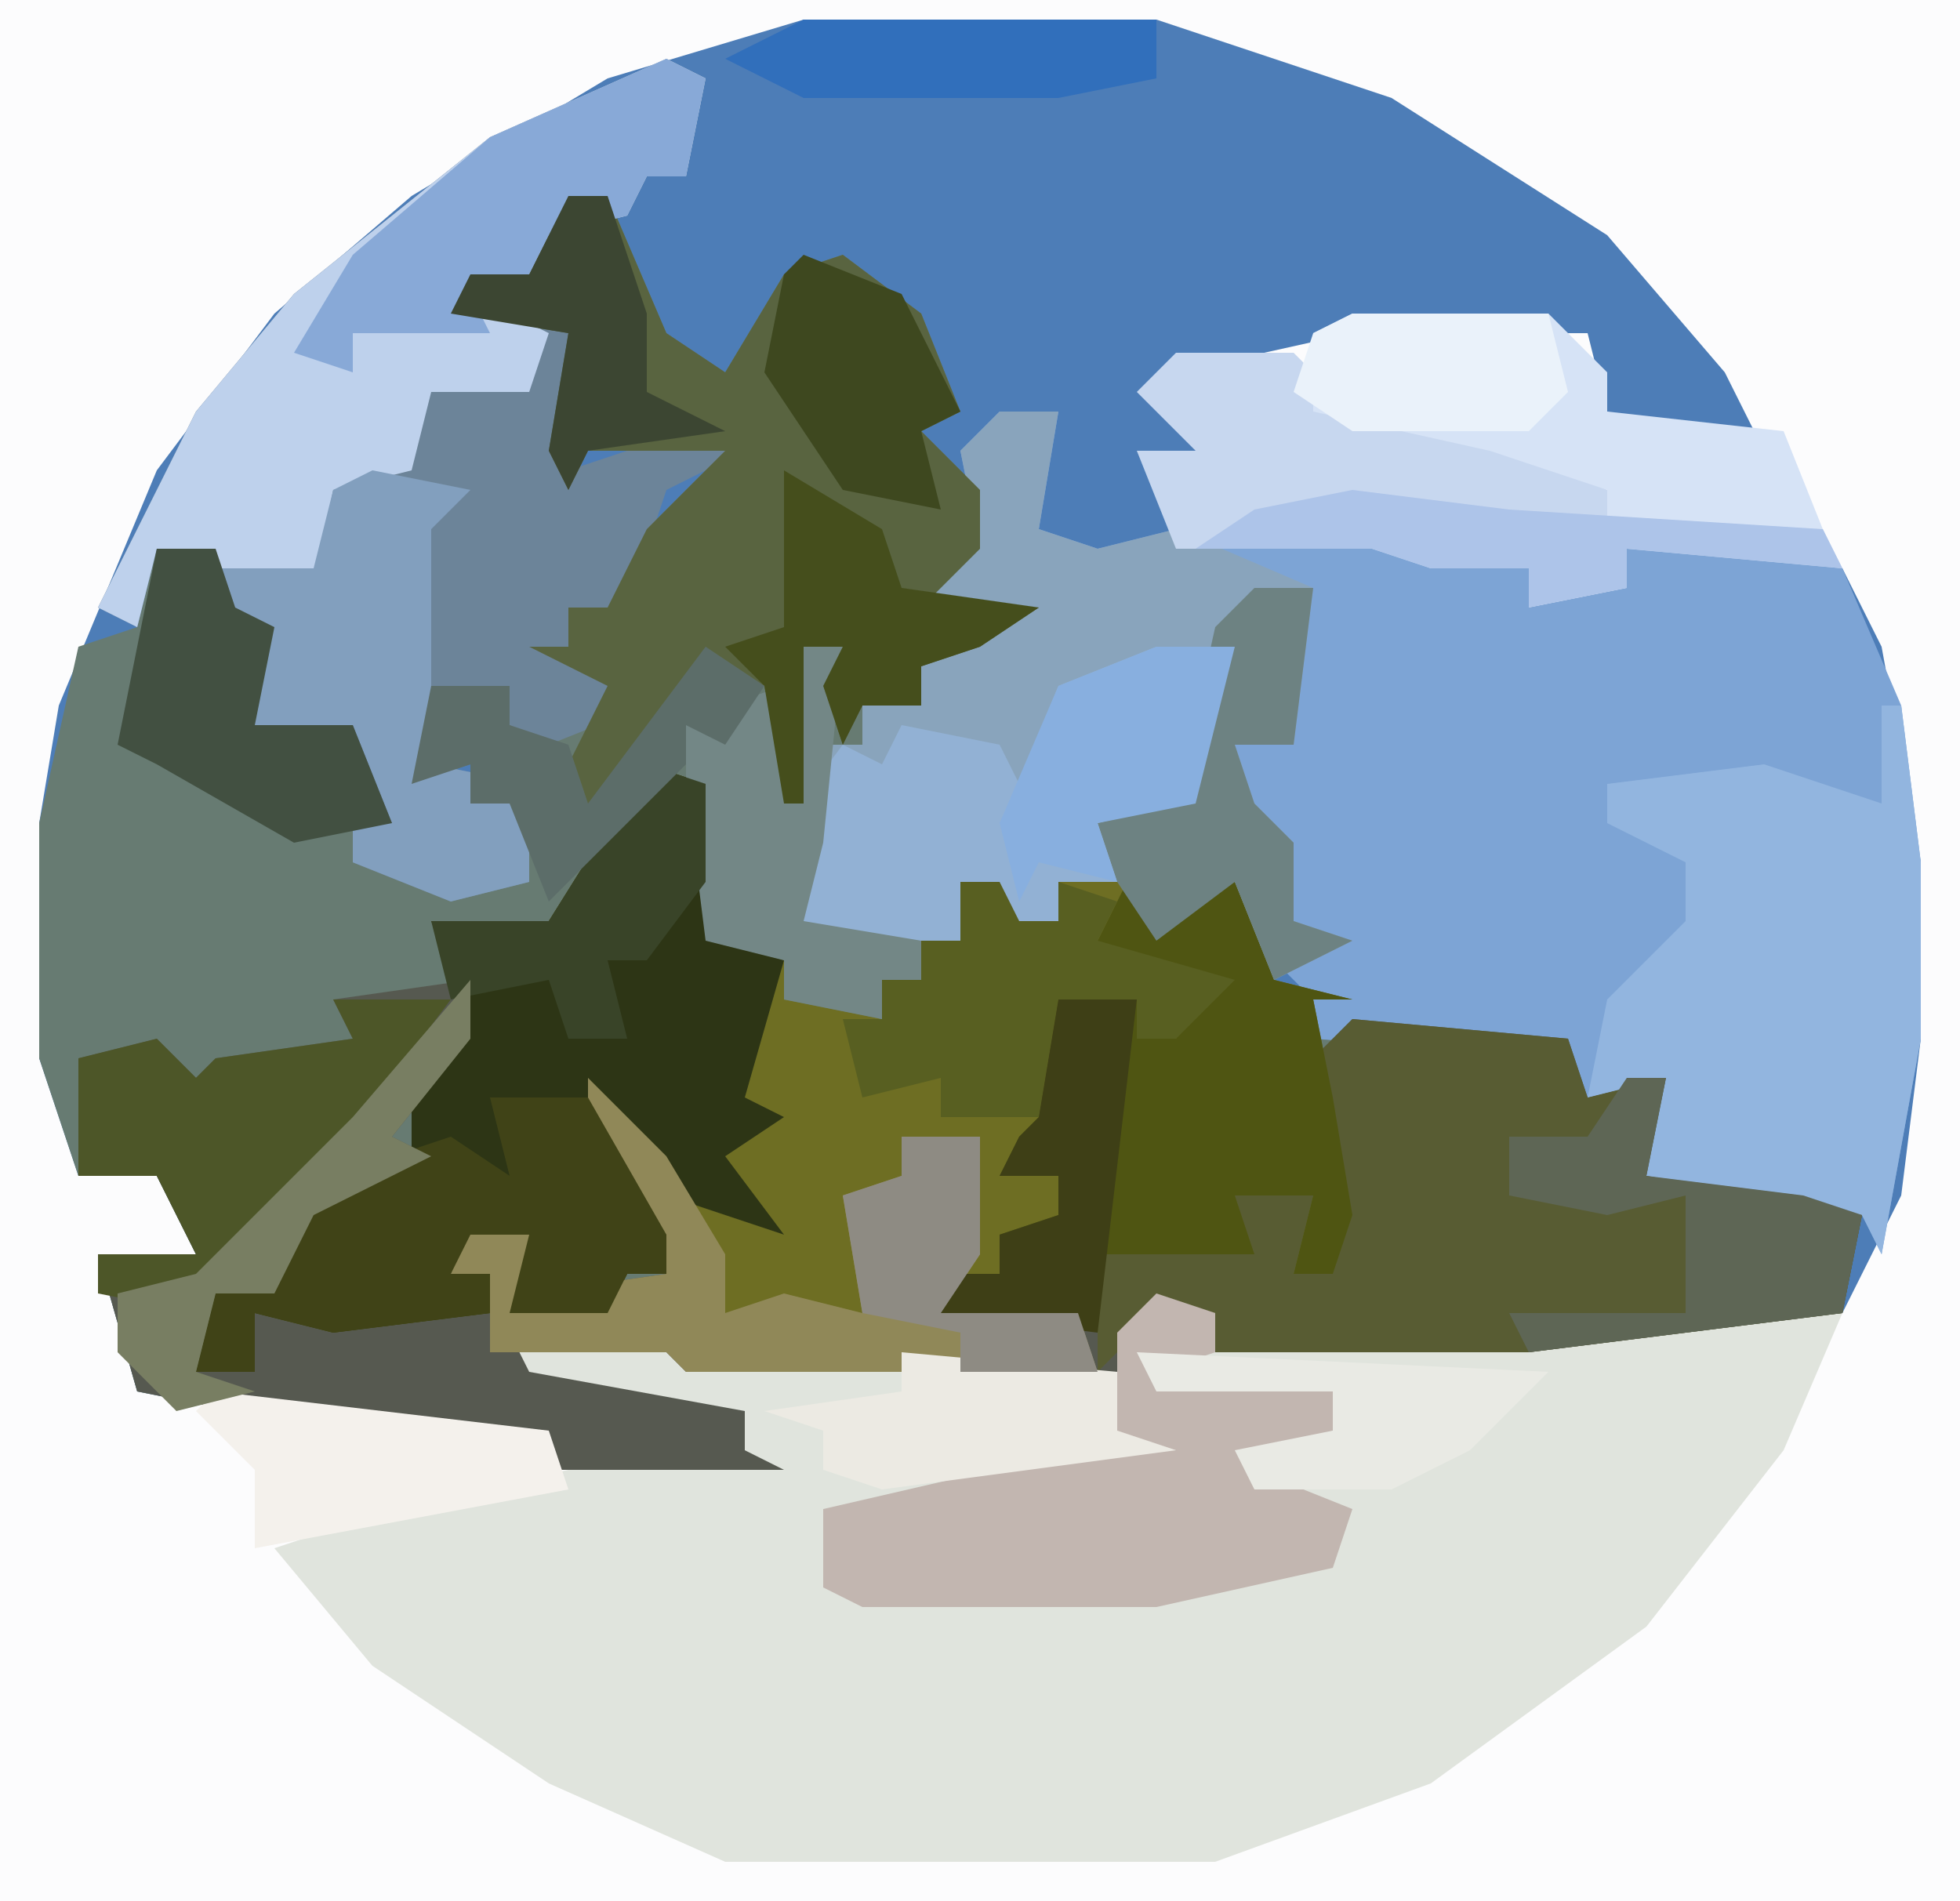 <?xml version="1.0" encoding="UTF-8"?>
<svg version="1.1" xmlns="http://www.w3.org/2000/svg" width="100" height="97">
<path d="M0,0 L100,0 L100,97 L0,97 Z " fill="#4D7DB7" transform="translate(0,0)"/>
<path d="M0,0 L100,0 L100,97 L0,97 Z M41,1 L31,4 L21,10 L14,16 L8,24 L3,36 L2,42 L2,54 L4,60 L8,60 L10,64 L5,64 L7,71 L17,73 L28,73 L28,75 L40,75 L38,74 L38,72 L27,70 L26,68 L34,69 L35,70 L45,70 L49,70 L57,70 L59,67 L61,68 L62,69 L78,69 L94,67 L97,61 L98,53 L98,44 L96,33 L94,29 L91,28 L83,28 L83,30 L78,31 L78,29 L70,27 L60,27 L60,24 L62,23 L59,20 L60,19 L69,17 L81,17 L82,21 L87,23 L90,23 L88,19 L82,12 L71,5 L59,1 Z " fill="#FCFCFD" transform="translate(0,0)"/>
<path d="M0,0 L2,0 L5,7 L8,9 L11,4 L14,3 L18,6 L20,11 L18,12 L21,15 L21,18 L18,21 L24,21 L21,23 L18,24 L18,26 L15,26 L15,28 L13,28 L13,33 L12,37 L20,38 L20,35 L22,35 L23,37 L25,37 L25,35 L30,34 L31,36 L34,35 L36,40 L40,41 L38,41 L38,43 L43,42 L51,43 L52,46 L56,45 L55,50 L63,51 L66,52 L65,57 L49,59 L33,59 L32,57 L29,58 L28,60 L20,60 L16,60 L6,60 L5,59 L-3,58 L-2,60 L9,62 L9,64 L11,65 L-1,65 L-1,63 L-12,63 L-22,61 L-24,54 L-19,54 L-21,50 L-25,50 L-27,44 L-27,32 L-25,23 L-22,22 L-21,18 L-18,18 L-17,21 L-15,22 L-16,27 L-11,27 L-9,32 L-11,32 L-11,34 L-2,35 L-4,31 L-5,29 L-8,30 L-7,25 L-3,25 L-3,27 L2,26 L-2,23 L0,23 L0,21 L2,21 L4,17 L8,13 L1,13 L0,15 L-1,13 L0,7 L-6,6 L-5,4 L-2,4 Z " fill="#677B72" transform="translate(29,10)"/>
<path d="M0,0 L3,1 L3,2 L19,2 L35,1 L32,8 L25,17 L14,25 L3,29 L-22,29 L-31,25 L-40,19 L-45,13 L-39,11 L-30,9 L-21,8 L-21,6 L-28,6 L-33,4 L-33,2 L-25,2 L-24,3 L-16,3 L-14,4 L-13,2 L-2,4 Z " fill="#E0E4DD" transform="translate(59,66)"/>
<path d="M0,0 L3,0 L2,6 L5,7 L9,6 L21,6 L27,8 L27,10 L32,9 L32,7 L40,7 L43,8 L46,15 L47,23 L47,32 L45,43 L44,41 L33,39 L34,34 L30,35 L29,33 L16,32 L16,30 L12,26 L12,24 L8,27 L7,24 L3,24 L3,26 L0,27 L0,24 L-2,24 L-2,27 L-10,27 L-11,26 L-11,21 L-9,17 L-7,17 L-7,15 L-4,15 L-5,12 L-1,11 L-4,10 L-3,7 L-1,7 L-2,2 Z " fill="#7DA4D5" transform="translate(51,21)"/>
<path d="M0,0 L0,3 L-4,8 L-2,9 L-8,12 L-10,16 L-13,16 L-14,20 L-11,20 L-11,17 L1,17 L1,15 L-1,15 L0,12 L4,13 L3,16 L10,15 L6,7 L7,5 L13,14 L13,17 L16,16 L20,17 L19,11 L22,10 L22,8 L26,8 L26,14 L24,17 L31,17 L32,14 L39,13 L39,11 L43,11 L42,15 L44,15 L44,6 L42,5 L45,2 L56,3 L57,6 L61,5 L60,10 L68,11 L71,12 L70,17 L54,19 L38,19 L37,17 L34,18 L33,20 L25,20 L21,20 L11,20 L10,19 L2,18 L3,20 L14,22 L14,24 L16,25 L4,25 L4,23 L-7,23 L-17,21 L-19,14 L-14,14 L-16,10 L-20,10 L-20,4 L-16,3 L-14,5 L-13,4 L-6,3 L-7,1 Z " fill="#565950" transform="translate(24,50)"/>
<path d="M0,0 L3,1 L4,9 L7,10 L7,12 L12,13 L12,11 L14,11 L14,9 L16,9 L16,6 L18,6 L19,8 L21,8 L21,6 L26,5 L27,7 L30,6 L32,11 L36,12 L34,12 L35,17 L36,23 L35,26 L33,26 L34,22 L30,22 L31,25 L23,25 L22,29 L15,28 L17,19 L13,19 L13,21 L11,22 L11,28 L4,28 L-2,17 L1,26 L-1,26 L-2,28 L-7,28 L-6,24 L-9,24 L-10,26 L-8,26 L-8,28 L-16,29 L-20,28 L-20,31 L-23,31 L-22,27 L-19,26 L-16,21 L-12,20 L-12,16 L-9,12 L-11,8 L-5,8 Z " fill="#6E6E23" transform="translate(33,39)"/>
<path d="M0,0 L2,1 L1,6 L-1,6 L-2,8 L-6,9 L-7,11 L-10,12 L-5,14 L-5,21 L1,19 L4,20 L0,22 L-1,25 L-3,29 L-5,28 L-5,30 L-1,33 L-6,35 L-8,34 L-8,32 L-12,32 L-12,36 L-7,37 L-7,42 L-11,43 L-16,41 L-16,39 L-14,39 L-16,34 L-21,35 L-22,32 L-22,29 L-23,25 L-26,25 L-27,29 L-29,28 L-24,18 L-19,12 L-9,4 Z " fill="#6C8499" transform="translate(34,3)"/>
<path d="M0,0 L3,0 L2,6 L5,7 L9,6 L16,9 L15,17 L12,17 L13,20 L15,22 L15,26 L18,27 L14,29 L12,24 L8,27 L7,24 L3,24 L3,26 L0,27 L0,24 L-2,24 L-2,27 L-10,27 L-11,26 L-11,21 L-9,17 L-7,17 L-7,15 L-4,15 L-5,12 L-1,11 L-4,10 L-3,7 L-1,7 L-2,2 Z " fill="#89A4BC" transform="translate(51,21)"/>
<path d="M0,0 L2,0 L5,7 L8,9 L11,4 L14,3 L18,6 L20,11 L18,12 L21,15 L21,18 L18,21 L24,21 L21,23 L18,24 L18,26 L15,26 L14,28 L13,25 L14,23 L12,23 L12,31 L11,31 L10,25 L7,24 L1,32 L-1,31 L1,27 L2,25 L-2,23 L0,23 L0,21 L2,21 L4,17 L8,13 L1,13 L0,15 L-1,13 L0,7 L-6,6 L-5,4 L-2,4 Z " fill="#596440" transform="translate(29,10)"/>
<path d="M0,0 L11,1 L12,4 L16,3 L15,8 L23,9 L26,10 L25,15 L9,17 L-7,17 L-8,15 L-11,16 L-13,18 L-13,12 L-6,11 L-6,9 L-2,9 L-3,13 L-1,13 L-1,4 L-3,3 Z " fill="#585C33" transform="translate(69,52)"/>
<path d="M0,0 L3,1 L4,9 L7,10 L5,17 L7,18 L4,20 L7,24 L1,22 L-2,18 L1,24 L1,26 L-1,26 L-2,28 L-7,28 L-6,24 L-9,24 L-10,26 L-8,26 L-8,28 L-16,29 L-20,28 L-20,31 L-23,31 L-22,27 L-19,26 L-16,21 L-12,20 L-12,16 L-9,12 L-11,8 L-5,8 Z " fill="#2D3515" transform="translate(33,39)"/>
<path d="M0,0 L1,0 L2,8 L2,17 L0,28 L-1,26 L-12,24 L-11,19 L-15,20 L-14,15 L-11,12 L-10,11 L-10,8 L-14,6 L-14,4 L-6,3 L0,5 Z " fill="#92B5DF" transform="translate(96,36)"/>
<path d="M0,0 L2,1 L1,6 L-1,6 L-2,8 L-6,9 L-7,11 L-10,12 L-6,14 L-7,17 L-12,17 L-13,21 L-17,22 L-18,27 L-23,26 L-26,25 L-27,29 L-29,28 L-24,18 L-19,12 L-9,4 Z " fill="#BED1EC" transform="translate(34,3)"/>
<path d="M0,0 L2,2 L5,1 L7,6 L11,7 L9,7 L10,12 L11,18 L10,21 L8,21 L9,17 L5,17 L6,20 L-2,20 L-3,24 L-10,23 L-10,21 L-7,21 L-7,19 L-4,18 L-4,16 L-7,16 L-6,14 L-5,13 L-4,7 L0,7 L0,9 L2,9 L3,7 L-4,5 L-2,4 Z " fill="#4F5512" transform="translate(58,44)"/>
<path d="M0,0 L3,1 L3,3 L0,4 L9,5 L9,7 L5,9 L10,11 L9,14 L0,16 L-15,16 L-17,15 L-17,11 L-4,8 L-2,7 L-2,2 Z " fill="#C2B6B0" transform="translate(59,66)"/>
<path d="M0,0 L6,0 L9,3 L18,5 L22,7 L22,9 L33,9 L34,11 L23,10 L23,12 L18,13 L18,11 L13,11 L10,10 L0,10 L-2,5 L1,5 L-2,2 Z " fill="#C7D7EF" transform="translate(60,18)"/>
<path d="M0,0 L4,0 L2,8 L-3,9 L-2,12 L-5,12 L-5,14 L-8,15 L-8,12 L-10,12 L-10,15 L-18,15 L-19,14 L-19,9 L-16,5 L-14,6 L-13,4 L-8,5 L-7,7 L-5,2 Z " fill="#92B1D4" transform="translate(59,33)"/>
<path d="M0,0 L4,4 L7,9 L7,12 L10,11 L14,12 L13,6 L16,5 L16,3 L20,3 L20,9 L18,12 L25,12 L26,15 L19,15 L15,15 L5,15 L4,14 L-5,14 L-5,10 L-7,10 L-6,7 L-2,8 L-3,11 L4,10 L0,2 Z " fill="#908858" transform="translate(30,55)"/>
<path d="M0,0 L10,0 L13,3 L13,5 L22,6 L24,11 L13,11 L13,9 L7,7 L-2,5 L-2,1 Z " fill="#D6E3F6" transform="translate(69,16)"/>
<path d="M0,0 L5,0 L9,7 L9,9 L7,9 L6,11 L1,11 L2,7 L-1,7 L-2,9 L0,9 L0,11 L-8,12 L-12,11 L-12,14 L-15,14 L-14,10 L-11,9 L-8,4 L-2,2 L1,4 Z " fill="#404317" transform="translate(25,56)"/>
<path d="M0,0 L5,1 L3,3 L3,15 L8,16 L8,21 L4,22 L-1,20 L-1,18 L1,18 L-1,13 L-6,14 L-7,11 L-7,8 L-8,5 L-3,5 L-2,1 Z " fill="#829FBE" transform="translate(19,24)"/>
<path d="M0,0 L6,0 L0,8 L-7,16 L-12,15 L-12,13 L-7,13 L-9,9 L-13,9 L-13,3 L-9,2 L-7,4 L-6,3 L1,2 Z " fill="#4D5628" transform="translate(17,51)"/>
<path d="M0,0 L2,1 L1,6 L-1,6 L-2,8 L-6,9 L-7,11 L-10,12 L-9,14 L-16,14 L-16,16 L-19,15 L-16,10 L-9,4 Z " fill="#88A9D7" transform="translate(34,3)"/>
<path d="M0,0 L2,0 L3,2 L5,2 L5,0 L8,1 L7,3 L14,5 L11,8 L9,8 L9,6 L5,6 L4,12 L-1,12 L-1,10 L-5,11 L-6,7 L-4,7 L-4,5 L-2,5 L-2,3 L0,3 Z " fill="#585F21" transform="translate(49,45)"/>
<path d="M0,0 L2,0 L1,5 L9,6 L12,7 L11,12 L-5,14 L-6,12 L3,12 L3,6 L-1,7 L-6,6 L-6,3 L-2,3 Z " fill="#5E6655" transform="translate(83,55)"/>
<path d="M0,0 L2,0 L1,10 L0,14 L6,15 L6,17 L4,17 L4,19 L-1,18 L-1,16 L-5,15 L-6,7 L-6,4 L-4,3 L-1,2 Z " fill="#738786" transform="translate(41,33)"/>
<path d="M0,0 L3,0 L2,8 L-1,8 L0,11 L2,13 L2,17 L5,18 L1,20 L-1,15 L-5,18 L-7,15 L-8,12 L-4,11 L-2,2 Z " fill="#6D8282" transform="translate(64,30)"/>
<path d="M0,0 L3,0 L4,3 L6,4 L5,9 L10,9 L12,14 L7,15 L0,11 L-2,10 Z " fill="#425041" transform="translate(8,28)"/>
<path d="M0,0 L4,0 L2,8 L-3,9 L-2,12 L-6,11 L-7,13 L-8,9 L-5,2 Z " fill="#88AFDF" transform="translate(59,33)"/>
<path d="M0,0 L5,3 L6,6 L13,7 L10,9 L7,10 L7,12 L4,12 L3,14 L2,11 L3,9 L1,9 L1,17 L0,17 L-1,11 L-3,9 L0,8 Z " fill="#454E1C" transform="translate(40,24)"/>
<path d="M0,0 L11,1 L11,4 L14,5 L-1,7 L-4,6 L-4,4 L-7,3 L0,2 Z " fill="#ECEAE3" transform="translate(46,69)"/>
<path d="M0,0 L17,2 L18,5 L2,8 L2,4 L-1,1 Z " fill="#F4F1EC" transform="translate(11,71)"/>
<path d="M0,0 L5,2 L8,8 L6,9 L7,13 L2,12 L-2,6 L-1,1 Z " fill="#3E481F" transform="translate(41,13)"/>
<path d="M0,0 L21,1 L17,5 L13,7 L6,7 L5,5 L10,4 L10,2 L1,2 Z " fill="#E9EAE4" transform="translate(58,69)"/>
<path d="M0,0 L4,0 L2,17 L-6,16 L-6,14 L-3,14 L-3,12 L0,11 L0,9 L-3,9 L-2,7 L-1,6 Z " fill="#3E3F16" transform="translate(54,51)"/>
<path d="M0,0 L2,0 L4,6 L4,10 L8,12 L1,13 L0,15 L-1,13 L0,7 L-6,6 L-5,4 L-2,4 Z " fill="#3C4632" transform="translate(29,10)"/>
<path d="M0,0 L10,0 L11,4 L9,6 L0,6 L-3,4 L-2,1 Z " fill="#EAF2FA" transform="translate(69,16)"/>
<path d="M0,0 L3,1 L3,6 L0,10 L-2,10 L-1,14 L-4,14 L-5,11 L-10,12 L-11,8 L-5,8 Z " fill="#394428" transform="translate(33,39)"/>
<path d="M0,0 L4,0 L4,6 L2,9 L9,9 L10,12 L3,12 L3,10 L-2,9 L-3,3 L0,2 Z " fill="#8E8B83" transform="translate(46,58)"/>
<path d="M0,0 L18,0 L18,3 L13,4 L0,4 L-4,2 Z " fill="#316FBB" transform="translate(41,1)"/>
<path d="M0,0 L8,1 L24,2 L25,4 L14,3 L14,5 L9,6 L9,4 L4,4 L1,3 L-8,3 L-5,1 Z " fill="#ADC4E9" transform="translate(69,25)"/>
<path d="M0,0 L0,3 L-4,8 L-2,9 L-8,12 L-10,16 L-13,16 L-14,20 L-11,21 L-15,22 L-18,19 L-18,16 L-14,15 L-6,7 Z " fill="#787E62" transform="translate(24,50)"/>
<path d="M0,0 L3,2 L1,5 L-1,4 L-1,6 L-5,10 L-8,13 L-10,8 L-12,8 L-12,6 L-15,7 L-14,2 L-10,2 L-10,4 L-7,5 L-6,8 Z " fill="#5C6D69" transform="translate(36,33)"/>
</svg>
